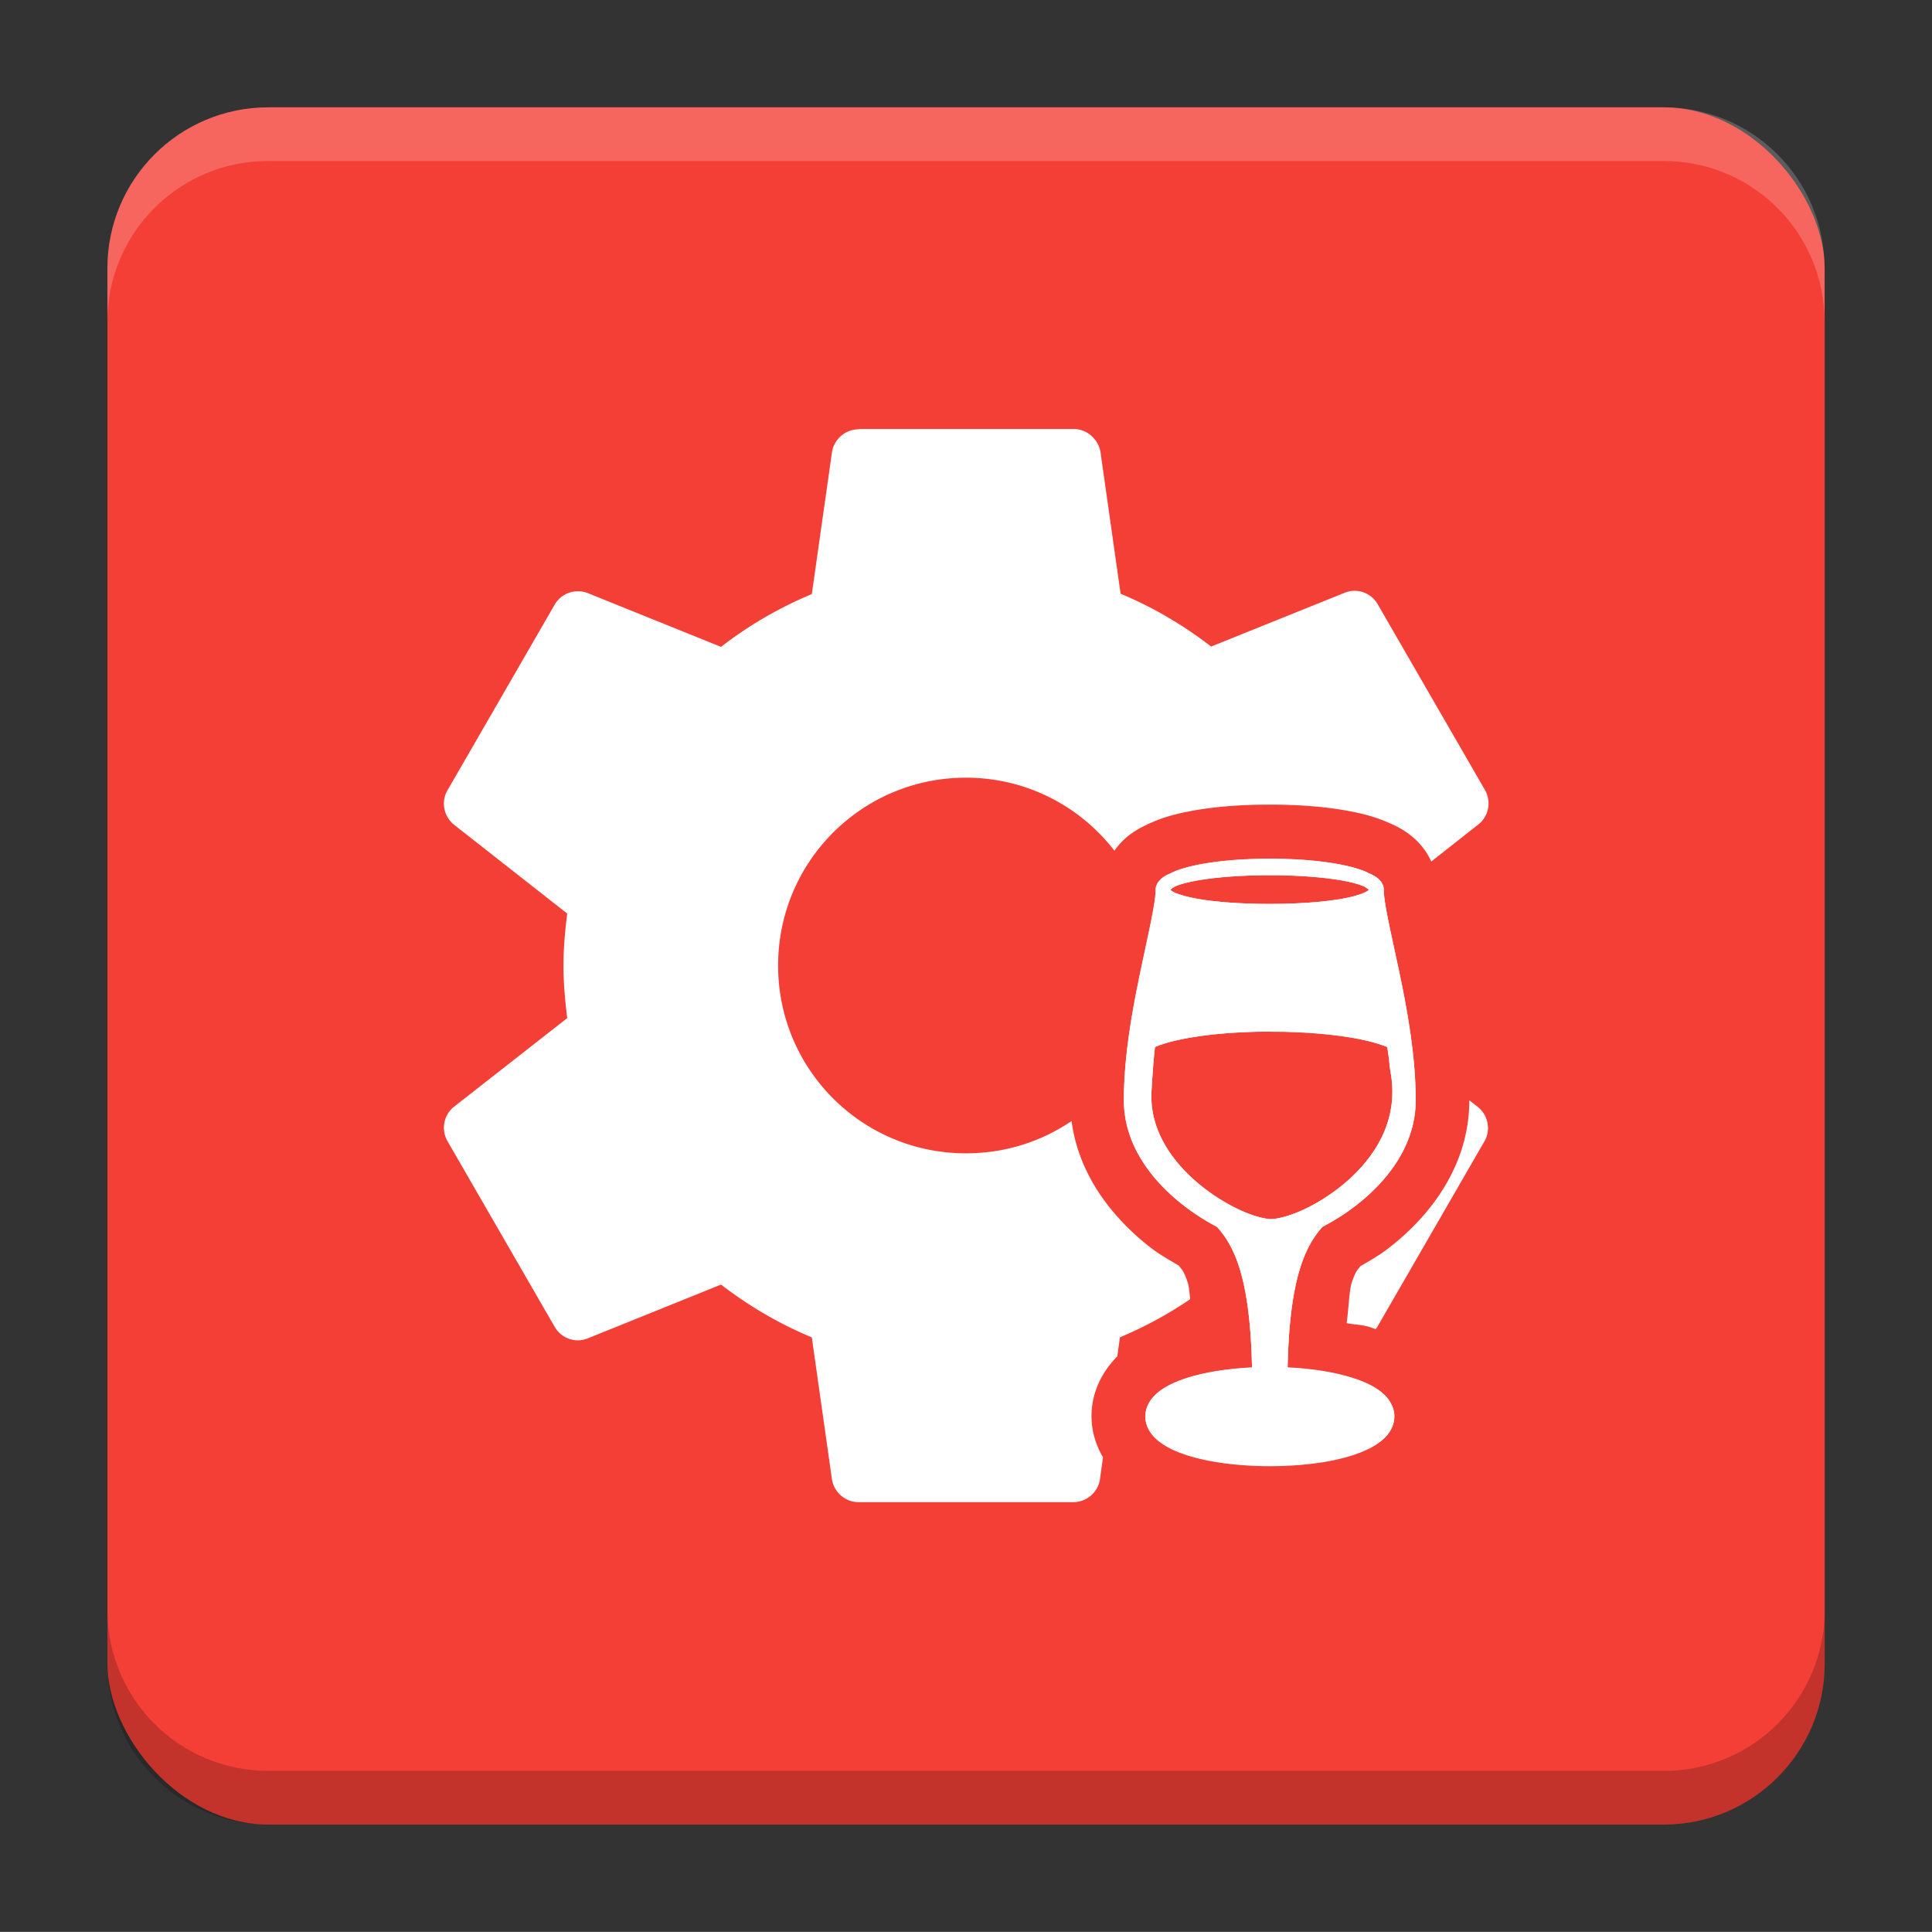 <?xml version="1.0" encoding="UTF-8"?>
<svg version="1.1" viewBox="0 0 18.001 18" xmlns="http://www.w3.org/2000/svg">
    <rect x="0" y="0" width="18.001" height="18" fill="#333333" stroke="none"/>
    <defs>
        <linearGradient id="linearGradient4461" x1="10.5" x2="10.5" y1="-9.501" y2="-9.001" gradientTransform="rotate(90.002 0 1.001)" gradientUnits="userSpaceOnUse">
            <stop stop-color="#ff000f" offset="0"/>
            <stop stop-color="#19ff00" offset="1"/>
        </linearGradient>
    </defs>
    <g transform="translate(1.001 -1092.8)">
        <rect x="9.5745e-5" y="1093.8" width="16" height="16" rx="1.5" ry="1.5" fill="#f43f36"/>
        <path transform="translate(-1.001 1092.8)" d="m2.5 1c-0.831 0-1.5 0.669-1.5 1.5v0.5c0-0.831 0.669-1.5 1.5-1.5h13c0.831 0 1.5 0.669 1.5 1.5v-0.5c0-0.831-0.669-1.5-1.5-1.5z" fill="#fff" opacity=".2"/>
        <path d="m14.5 1109.8c0.831 0 1.5-0.669 1.5-1.5v-0.5c0 0.831-0.669 1.5-1.5 1.5h-13c-0.831 0-1.5-0.669-1.5-1.5v0.5c0 0.831 0.669 1.5 1.5 1.5z" opacity=".2"/>
    </g>
    <g transform="translate(1.001 1)">
        <path transform="translate(-1.001 -1)" d="m8 4c-0.125 0-0.228 0.093-0.248 0.211l-0.188 1.324c-0.305 0.128-0.588 0.292-0.846 0.492l-1.244-0.502c-0.113-0.042-0.242-7.92e-5 -0.305 0.107l-1 1.732c-0.062 0.107-0.034 0.243 0.061 0.32l1.055 0.828c-0.02 0.16-0.035 0.321-0.035 0.486s0.015 0.328 0.035 0.488l-1.055 0.826c-0.095 0.075-0.123 0.21-0.061 0.32l1 1.732c0.062 0.107 0.192 0.152 0.305 0.107l1.244-0.502c0.257 0.198 0.541 0.365 0.846 0.492l0.188 1.326c0.02 0.117 0.123 0.209 0.248 0.209h2c0.125 0 0.228-0.091 0.248-0.209l0.029-0.209c-0.064-0.109-0.107-0.238-0.107-0.385 0-0.234 0.111-0.426 0.24-0.555l0.025-0.178c0.232-0.097 0.45-0.216 0.654-0.355-0.006-0.064-0.012-0.122-0.021-0.15-0.034-0.105-0.056-0.129-0.086-0.164-0.086-0.051-0.172-0.098-0.258-0.164-0.329-0.254-0.67-0.652-0.74-1.182-0.28 0.191-0.619 0.301-0.984 0.301-0.968 0-1.75-0.782-1.75-1.75s0.782-1.75 1.75-1.75c0.564 0 1.063 0.266 1.383 0.68 0.024-0.032 0.048-0.062 0.074-0.088 0.075-0.074 0.158-0.122 0.225-0.152l0.002-0.002c0.016-0.007 0.015-0.008 0.02-0.01 2e-3 -9.4e-4 0.004-0.001 0.006-0.002h0.002l0.002-0.002h0.002c0.118-0.054 0.232-0.084 0.348-0.107 0.239-0.048 0.502-0.066 0.768-0.066 0.265 0 0.528 0.018 0.768 0.066 0.117 0.023 0.232 0.054 0.352 0.109l0.006 0.002c0.006 0.003 0.003 6.837e-4 0.006 0.002l0.002 0.002 0.002 0.002c7e-3 0.003-0.007-0.004 0.006 0.002h0.002a0.5 0.5 0 0 1 0.004 0.002c0.067 0.03 0.149 0.079 0.225 0.154 0.05 0.05 0.096 0.113 0.131 0.189l0.439-0.346c0.095-0.075 0.123-0.21 0.061-0.32l-1-1.732c-0.062-0.107-0.192-0.152-0.305-0.107l-1.246 0.502c-0.257-0.198-0.539-0.365-0.844-0.492l-0.188-1.324c-0.022-0.117-0.125-0.211-0.25-0.211h-2zm3.83 4c-0.24 0-0.48 0.019-0.67 0.057-0.095 0.019-0.178 0.043-0.244 0.074-0.003 0.002-0.006 0.004-0.01 0.006-0.005 0.002-0.009 0.004-0.014 0.006-0.032 0.014-0.059 0.03-0.082 0.053-0.02 0.02-0.039 0.049-0.043 0.08-5.14e-4 0.004 0 0.009 0 0.014 0 0.002-7.7e-5 0.004 0 0.006-0.003 0.129-0.073 0.424-0.146 0.775-0.075 0.358-0.15 0.779-0.15 1.18 0 0.42 0.265 0.756 0.561 0.984 0.101 0.078 0.205 0.144 0.307 0.197 0.076 0.085 0.148 0.192 0.207 0.375 0.064 0.2 0.11 0.493 0.119 0.936-0.222 0.011-0.435 0.042-0.607 0.098-0.108 0.035-0.2 0.077-0.27 0.135-0.07 0.058-0.117 0.134-0.117 0.223s0.047 0.165 0.117 0.223c0.07 0.058 0.162 0.102 0.27 0.137 0.216 0.069 0.494 0.102 0.773 0.102 0.279 0 0.558-0.032 0.773-0.102 0.108-0.035 0.2-0.079 0.27-0.137 0.07-0.058 0.117-0.134 0.117-0.223s-0.047-0.165-0.117-0.223c-0.07-0.058-0.162-0.1-0.27-0.135-0.173-0.055-0.386-0.087-0.607-0.098 0.009-0.443 0.055-0.735 0.119-0.936 0.059-0.183 0.129-0.29 0.205-0.375 0.101-0.053 0.208-0.119 0.309-0.197 0.296-0.228 0.561-0.564 0.561-0.984 0-0.401-0.075-0.822-0.15-1.18-0.074-0.351-0.146-0.646-0.148-0.775 8.8e-5 -0.002 0-0.004 0-0.006 0-0.004 6.21e-4 -0.009 0-0.014-0.004-0.031-0.021-0.06-0.041-0.08-0.023-0.023-0.05-0.038-0.082-0.053-0.005-0.002-0.011-0.004-0.016-0.006-0.003-0.002-0.005-0.004-0.008-0.006-0.066-0.031-0.149-0.055-0.244-0.074-0.19-0.038-0.43-0.057-0.67-0.057zm0 0.154c0.246 0 0.493 0.017 0.674 0.049 0.089 0.016 0.161 0.036 0.207 0.057 0.02 0.012 0.037 0.022 0.045 0.031-0.007 0.006-0.023 0.016-0.043 0.025-0.046 0.021-0.119 0.043-0.209 0.059-0.181 0.032-0.428 0.047-0.674 0.047-0.246 0-0.493-0.015-0.674-0.047-0.09-0.016-0.165-0.038-0.211-0.059-0.02-0.009-0.034-0.019-0.041-0.025 0.008-9e-3 0.023-0.019 0.043-0.031 0.046-0.021 0.12-0.041 0.209-0.057 0.181-0.032 0.428-0.049 0.674-0.049zm0.012 1.457c0.309 0 0.615 0.026 0.852 0.076 0.087 0.019 0.167 0.041 0.232 0.068 0.006 0.037 0.011 0.075 0.016 0.111 0.004 0.037 0.008 0.091 0.014 0.119 0.077 0.416-0.11 0.744-0.363 0.982-0.135 0.127-0.288 0.226-0.426 0.293-0.138 0.067-0.263 0.098-0.324 0.098-0.061 0-0.183-0.031-0.316-0.096-0.133-0.065-0.281-0.16-0.412-0.279-0.225-0.205-0.398-0.476-0.387-0.795 0.002-0.053 0.006-0.108 0.01-0.168 0.004-0.056 0.011-0.152 0.016-0.199 0.003-0.024 0.005-0.044 0.008-0.066 0.065-0.027 0.141-0.05 0.229-0.068 0.236-0.051 0.545-0.076 0.854-0.076zm1.848 0.641c-8.12e-4 0.628-0.385 1.094-0.754 1.379-0.087 0.067-0.173 0.115-0.26 0.166-0.029 0.033-0.05 0.057-0.084 0.162-0.02 0.062-0.028 0.252-0.045 0.369 0.068 0.015 0.143 0.014 0.209 0.035 0.02 0.006 0.04 0.014 0.061 0.021 0.004-0.006 0.01-0.011 0.014-0.018l1-1.732c0.062-0.107 0.034-0.243-0.061-0.32l-0.08-0.062z" fill="#fff" stroke-width=".196"/>
    </g>
    <g transform="translate(1.001 1)" display="none" fill="none" opacity=".671" stroke-width=".05">
        <rect transform="rotate(90)" x="3.342" y="-12.657" width="9.315" height="9.315" display="inline" opacity="1" stroke="#000"/>
        <rect x="3" y="4" width="10" height="8" opacity="1" stroke="#0091ff" stroke-linecap="round" stroke-linejoin="round"/>
        <rect transform="rotate(90)" x="3" y="-12" width="10" height="8" display="inline" opacity="1" stroke="#00ff03" stroke-linecap="round" stroke-linejoin="round"/>
    </g>
    <path d="m11.83 8.002c-0.24 0-0.479 0.018-0.669 0.056-0.095 0.019-0.178 0.043-0.244 0.074-0.003 0.002-0.006 0.003-0.01 0.005-0.005 0.002-0.01 0.004-0.014 0.006-0.032 0.014-0.059 0.031-0.081 0.054-0.02 0.02-0.038 0.049-0.042 0.08-5.15e-4 0.004 0 0.008 0 0.012 0 0.002-7.6e-5 0.004 0 0.006-0.003 0.129-0.074 0.425-0.147 0.776-0.075 0.357-0.151 0.779-0.151 1.18 0 0.42 0.265 0.755 0.56 0.983 0.101 0.078 0.205 0.143 0.307 0.196 0.076 0.085 0.149 0.192 0.207 0.375 0.064 0.2 0.111 0.493 0.12 0.935-0.222 0.011-0.436 0.043-0.608 0.098-0.108 0.035-0.2 0.078-0.269 0.135-0.07 0.057-0.117 0.134-0.117 0.223 0 0.088 0.048 0.165 0.117 0.223 0.07 0.057 0.162 0.101 0.269 0.135 0.215 0.069 0.495 0.102 0.774 0.102 0.279 0 0.557-0.033 0.772-0.102 0.108-0.035 0.201-0.078 0.271-0.135 0.07-0.057 0.117-0.134 0.117-0.223s-0.048-0.165-0.117-0.223c-0.07-0.057-0.163-0.101-0.271-0.135-0.173-0.055-0.386-0.088-0.607-0.098 0.009-0.443 0.056-0.735 0.12-0.935 0.059-0.183 0.13-0.29 0.206-0.375 0.101-0.053 0.207-0.118 0.308-0.196 0.296-0.228 0.559-0.563 0.559-0.983 0-0.401-0.075-0.822-0.15-1.18-0.074-0.351-0.145-0.647-0.147-0.776 8.7e-5 -0.002 0-0.004 0-0.006 0-0.004-6.79e-4 -0.008-0.001-0.012v-0.001c-0.004-0.031-0.021-0.059-0.041-0.079-0.023-0.023-0.05-0.039-0.081-0.054-0.005-0.002-0.011-0.004-0.016-0.006-0.003-0.002-0.005-0.003-0.008-0.005-0.066-0.031-0.149-0.055-0.244-0.074-0.19-0.038-0.43-0.056-0.669-0.056zm0 0.153c0.246 0 0.492 0.017 0.673 0.049 0.089 0.016 0.163 0.036 0.208 0.056 0.02 0.012 0.035 0.023 0.043 0.032-0.007 0.006-0.022 0.016-0.042 0.025-0.046 0.021-0.119 0.041-0.21 0.057-0.181 0.032-0.427 0.048-0.673 0.048-0.246 0-0.492-0.016-0.673-0.048-0.09-0.016-0.165-0.037-0.211-0.057-0.02-0.009-0.033-0.019-0.041-0.025 0.008-0.009 0.022-0.02 0.042-0.032 0.046-0.021 0.12-0.04 0.21-0.056 0.181-0.032 0.427-0.049 0.673-0.049zm0.012 1.458c0.308 0 0.616 0.025 0.852 0.075 0.087 0.019 0.166 0.041 0.231 0.068 0.006 0.037 0.011 0.075 0.016 0.111 0.004 0.037 0.009 0.09 0.014 0.119 0.077 0.416-0.11 0.744-0.363 0.982-0.135 0.127-0.289 0.227-0.426 0.293-0.138 0.067-0.262 0.098-0.323 0.098-0.061-1e-6 -0.183-0.032-0.316-0.097-0.133-0.065-0.281-0.159-0.412-0.279-0.225-0.205-0.398-0.476-0.387-0.794 0.002-0.053 0.006-0.109 0.01-0.169 0.004-0.056 0.011-0.151 0.016-0.198 0.003-0.024 0.005-0.044 0.007-0.067 0.065-0.027 0.143-0.05 0.23-0.068 0.236-0.051 0.544-0.075 0.853-0.075z" color="#000000" fill="#fff" stroke-linecap="round" stroke-linejoin="round" stroke-miterlimit="0" stroke-width=".699" style="-inkscape-stroke:none;paint-order:markers stroke fill"/>
    <g display="none">
        <path d="m13.658 8.001-2.46e-4 5.657-3.657-1.59e-4 2.46e-4 -5.657z" display="inline" fill="none" opacity=".625" stroke="url(#linearGradient4461)" stroke-linecap="square" stroke-width=".05" style="paint-order:markers stroke fill"/>
    </g>
</svg>
